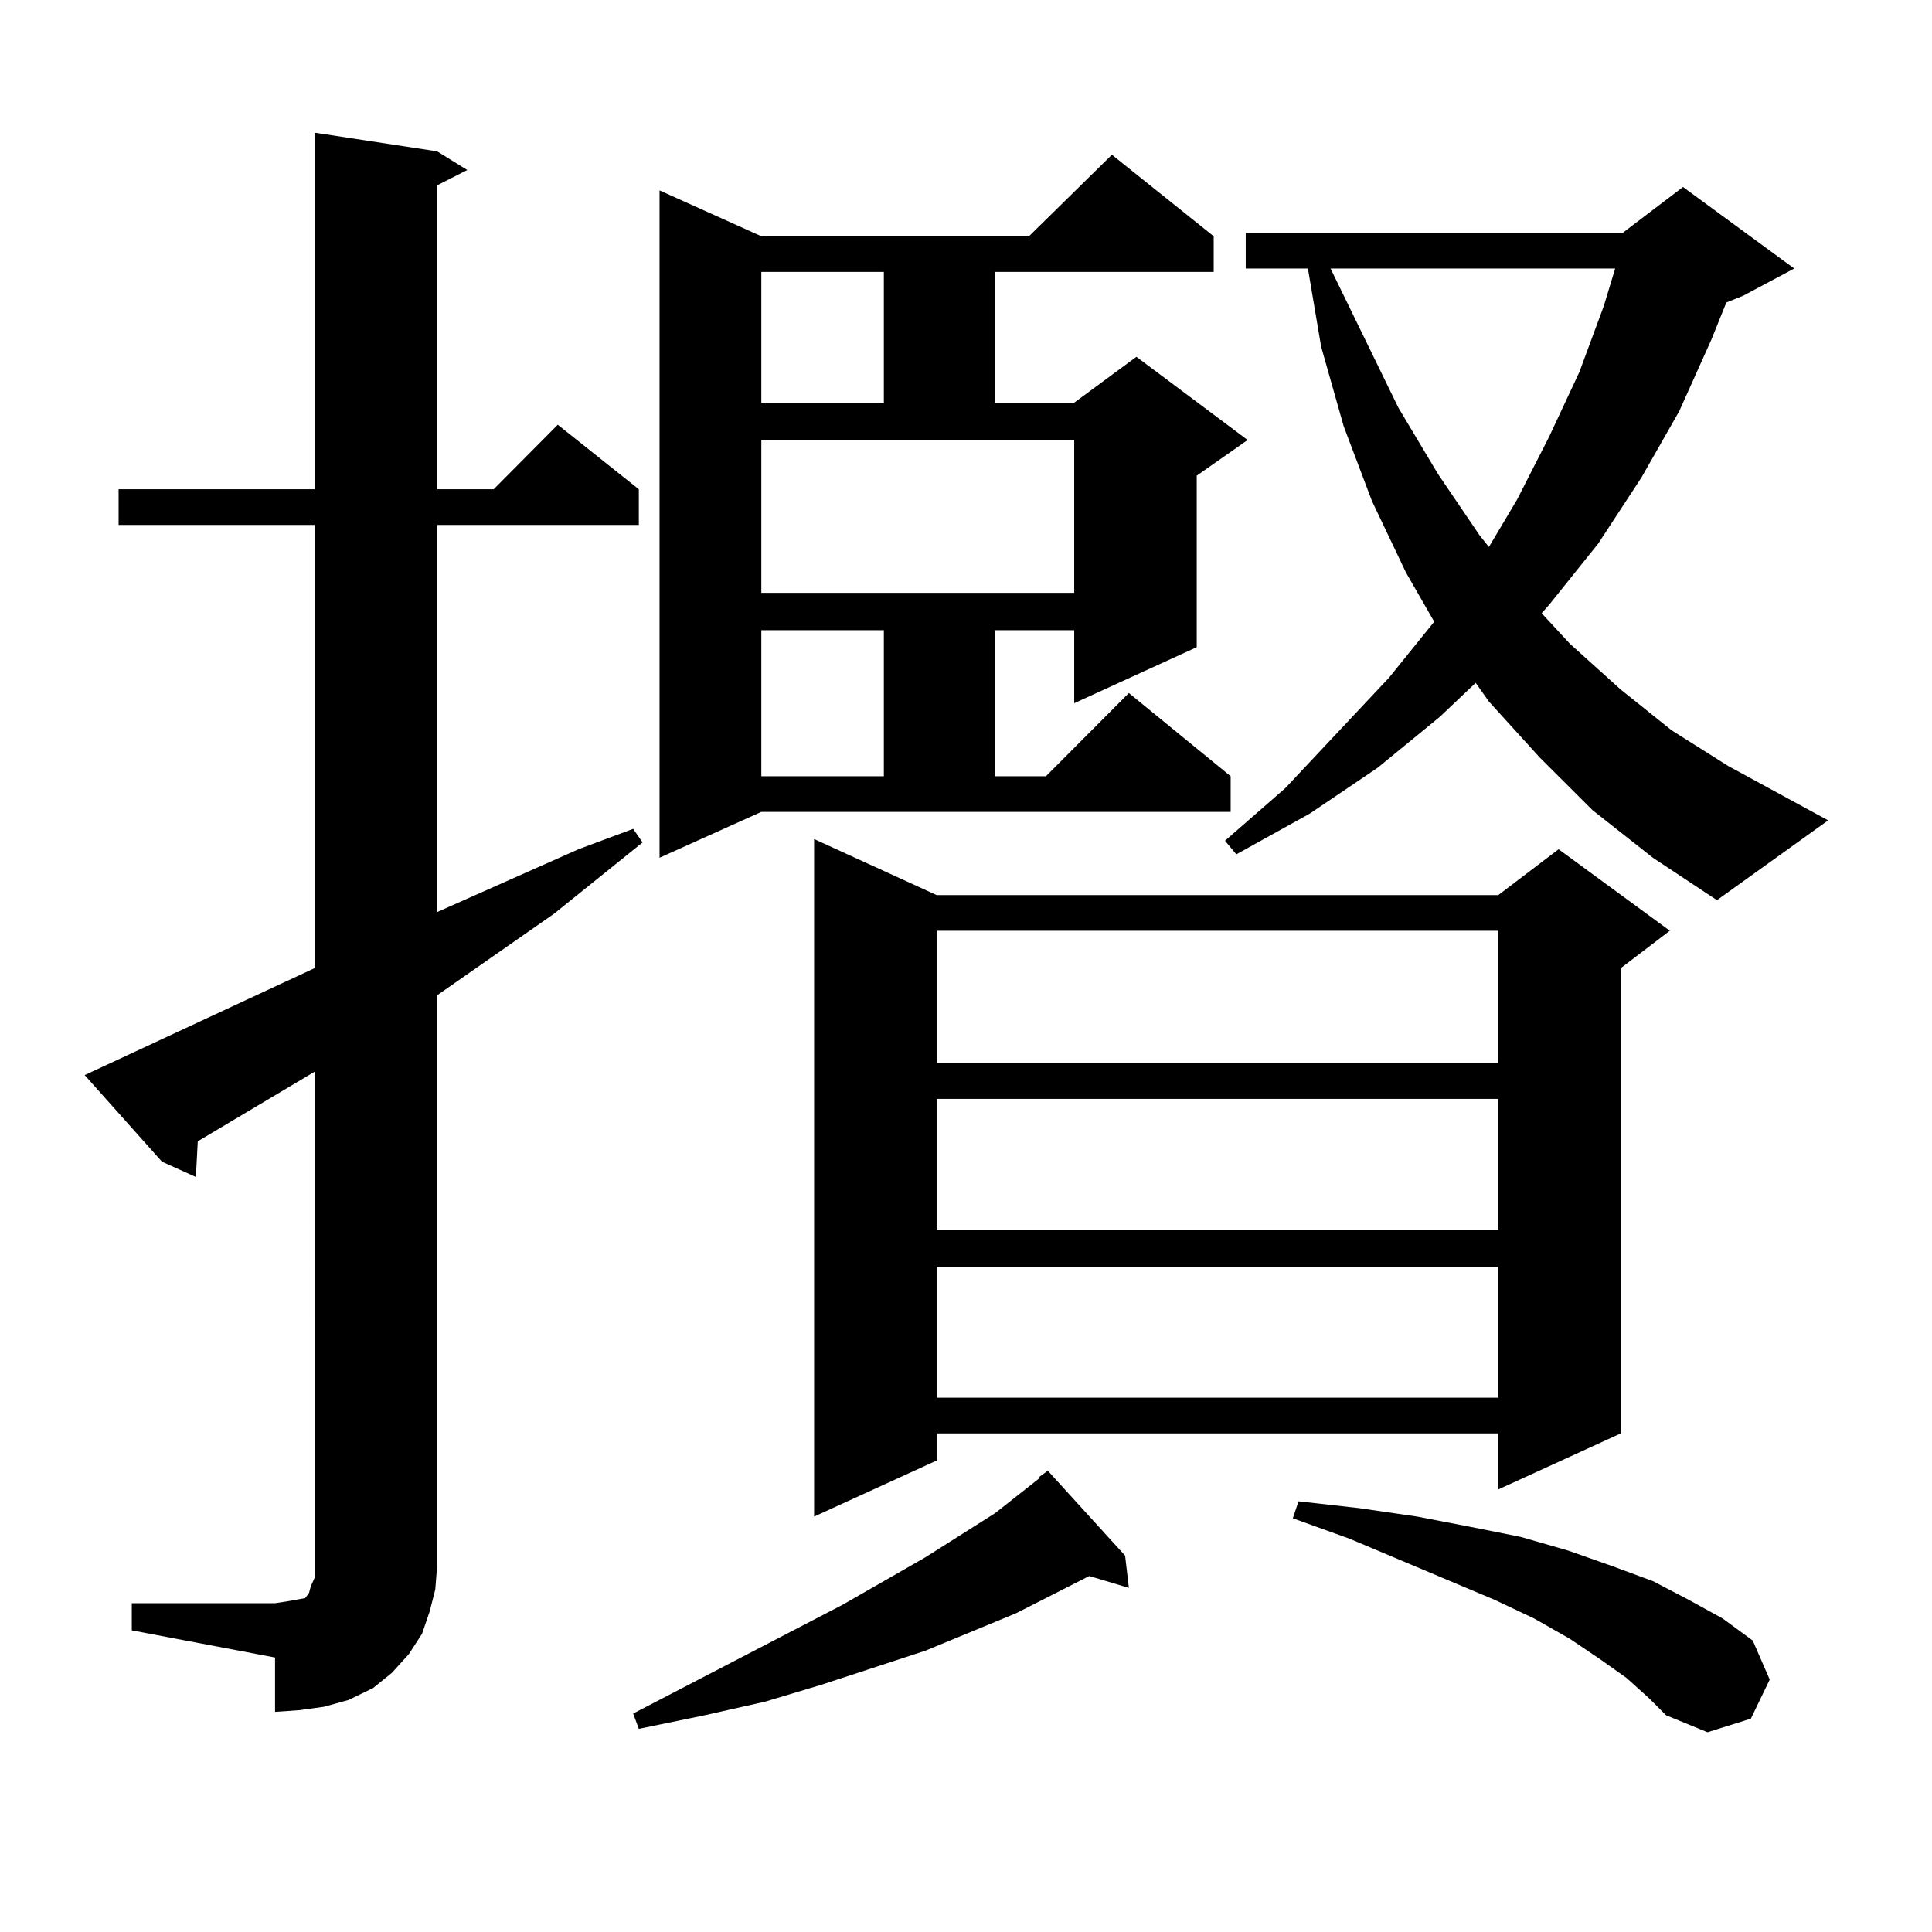 <?xml version="1.0" encoding="utf-8"?>
<!-- Generator: Adobe Illustrator 16.0.0, SVG Export Plug-In . SVG Version: 6.00 Build 0)  -->
<!DOCTYPE svg PUBLIC "-//W3C//DTD SVG 1.1//EN" "http://www.w3.org/Graphics/SVG/1.1/DTD/svg11.dtd">
<svg version="1.1" id="图层_1" xmlns="http://www.w3.org/2000/svg" xmlns:xlink="http://www.w3.org/1999/xlink" x="0px" y="0px"
	 width="1000px" height="1000px" viewBox="0 0 1000 1000" enable-background="new 0 0 1000 1000" xml:space="preserve">
<path d="M68.218,829.801h74.145l5.854-0.879l4.878-0.879l4.878-0.879l1.951-2.637l0.976-3.516l1.951-4.395v-6.152V554.703
	l-60.486,36.035l-0.976,18.457l-17.561-7.91l-39.999-44.824L162.85,501.09V271.695H61.389v-18.457H162.85V68.668l63.413,9.668
	l15.609,9.668l-15.609,7.91v157.324h29.268l33.17-33.398l41.95,33.398v18.457H226.263v200.391l73.169-32.52l28.292-10.547
	l4.878,7.031l-45.853,36.914l-60.486,42.188v295.313l-0.976,12.305l-2.927,11.426l-3.902,11.426l-6.829,10.547l-8.78,9.668
	l-9.756,7.91l-12.683,6.152l-12.683,3.516l-12.683,1.758l-12.683,0.879v-28.125l-74.145-14.063V829.801z M582.352,805.191
	l1.951,16.699l-20.487-6.152l-38.048,19.336l-46.828,19.336l-53.657,17.578l-29.268,8.789l-31.219,7.031l-34.146,7.031l-2.927-7.91
	l108.29-56.25l42.926-24.609l36.097-22.852l23.414-18.457h-0.976l4.878-3.516L582.352,805.191z M341.382,443.961V98.551
	l52.682,23.73h138.533l42.926-42.188l52.682,42.188v18.457H515.036v67.676h40.975l32.194-23.73l57.56,43.066l-26.341,18.457v88.77
	l-63.413,29.004v-37.793h-40.975v75.586h26.341l42.926-43.066l52.682,43.066v18.457H394.063L341.382,443.961z M394.063,140.738
	v67.676h63.413v-67.676H394.063z M394.063,306.852h161.947V227.75H394.063V306.852z M394.063,326.188v75.586h63.413v-75.586H394.063
	z M484.793,463.297h290.725l31.219-23.73l57.56,42.188l-25.365,19.336v240.82l-63.413,29.004V741.91H484.793v14.063l-63.413,29.004
	V434.293L484.793,463.297z M484.793,481.754v68.555h290.725v-68.555H484.793z M484.793,568.766v67.676h290.725v-67.676H484.793z
	 M484.793,655.777v67.676h290.725v-67.676H484.793z M824.297,419.352l-27.316-27.246l-26.341-29.004l-6.829-9.668l-18.536,17.578
	l-32.194,26.367l-35.121,23.73l-38.048,21.094l-5.854-7.031l31.219-27.246l53.657-57.129l23.414-29.004l-14.634-25.488
	l-17.561-36.914l-14.634-38.672l-11.707-41.309l-6.829-40.43h-32.194v-18.457h195.117l31.219-23.73l57.56,42.188l-26.341,14.063
	l-8.78,3.516l-7.805,19.336l-16.585,36.914l-19.512,34.277l-22.438,34.277l-25.365,31.641l-3.902,4.395l14.634,15.82l26.341,23.73
	l26.341,21.094l29.268,18.457l51.706,28.125l-57.56,41.309l-33.17-21.973L824.297,419.352z M841.857,868.473l-13.658-9.668
	l-15.609-10.547l-18.536-10.547l-20.487-9.668l-75.12-31.641l-29.268-10.547l2.927-8.789l31.219,3.516l30.243,4.395l27.316,5.273
	l26.341,5.273l24.39,7.031l22.438,7.91l21.463,7.91l18.536,9.668l17.561,9.668l15.609,11.426l8.78,20.215l-9.756,20.215
	l-22.438,7.031l-21.463-8.789l-8.78-8.789L841.857,868.473z M688.69,138.98l35.121,72.07l20.487,34.277l21.463,31.641l4.878,6.152
	l14.634-24.609l16.585-32.52l15.609-33.398l12.683-34.277l5.854-19.336H688.69z"/>
</svg>
